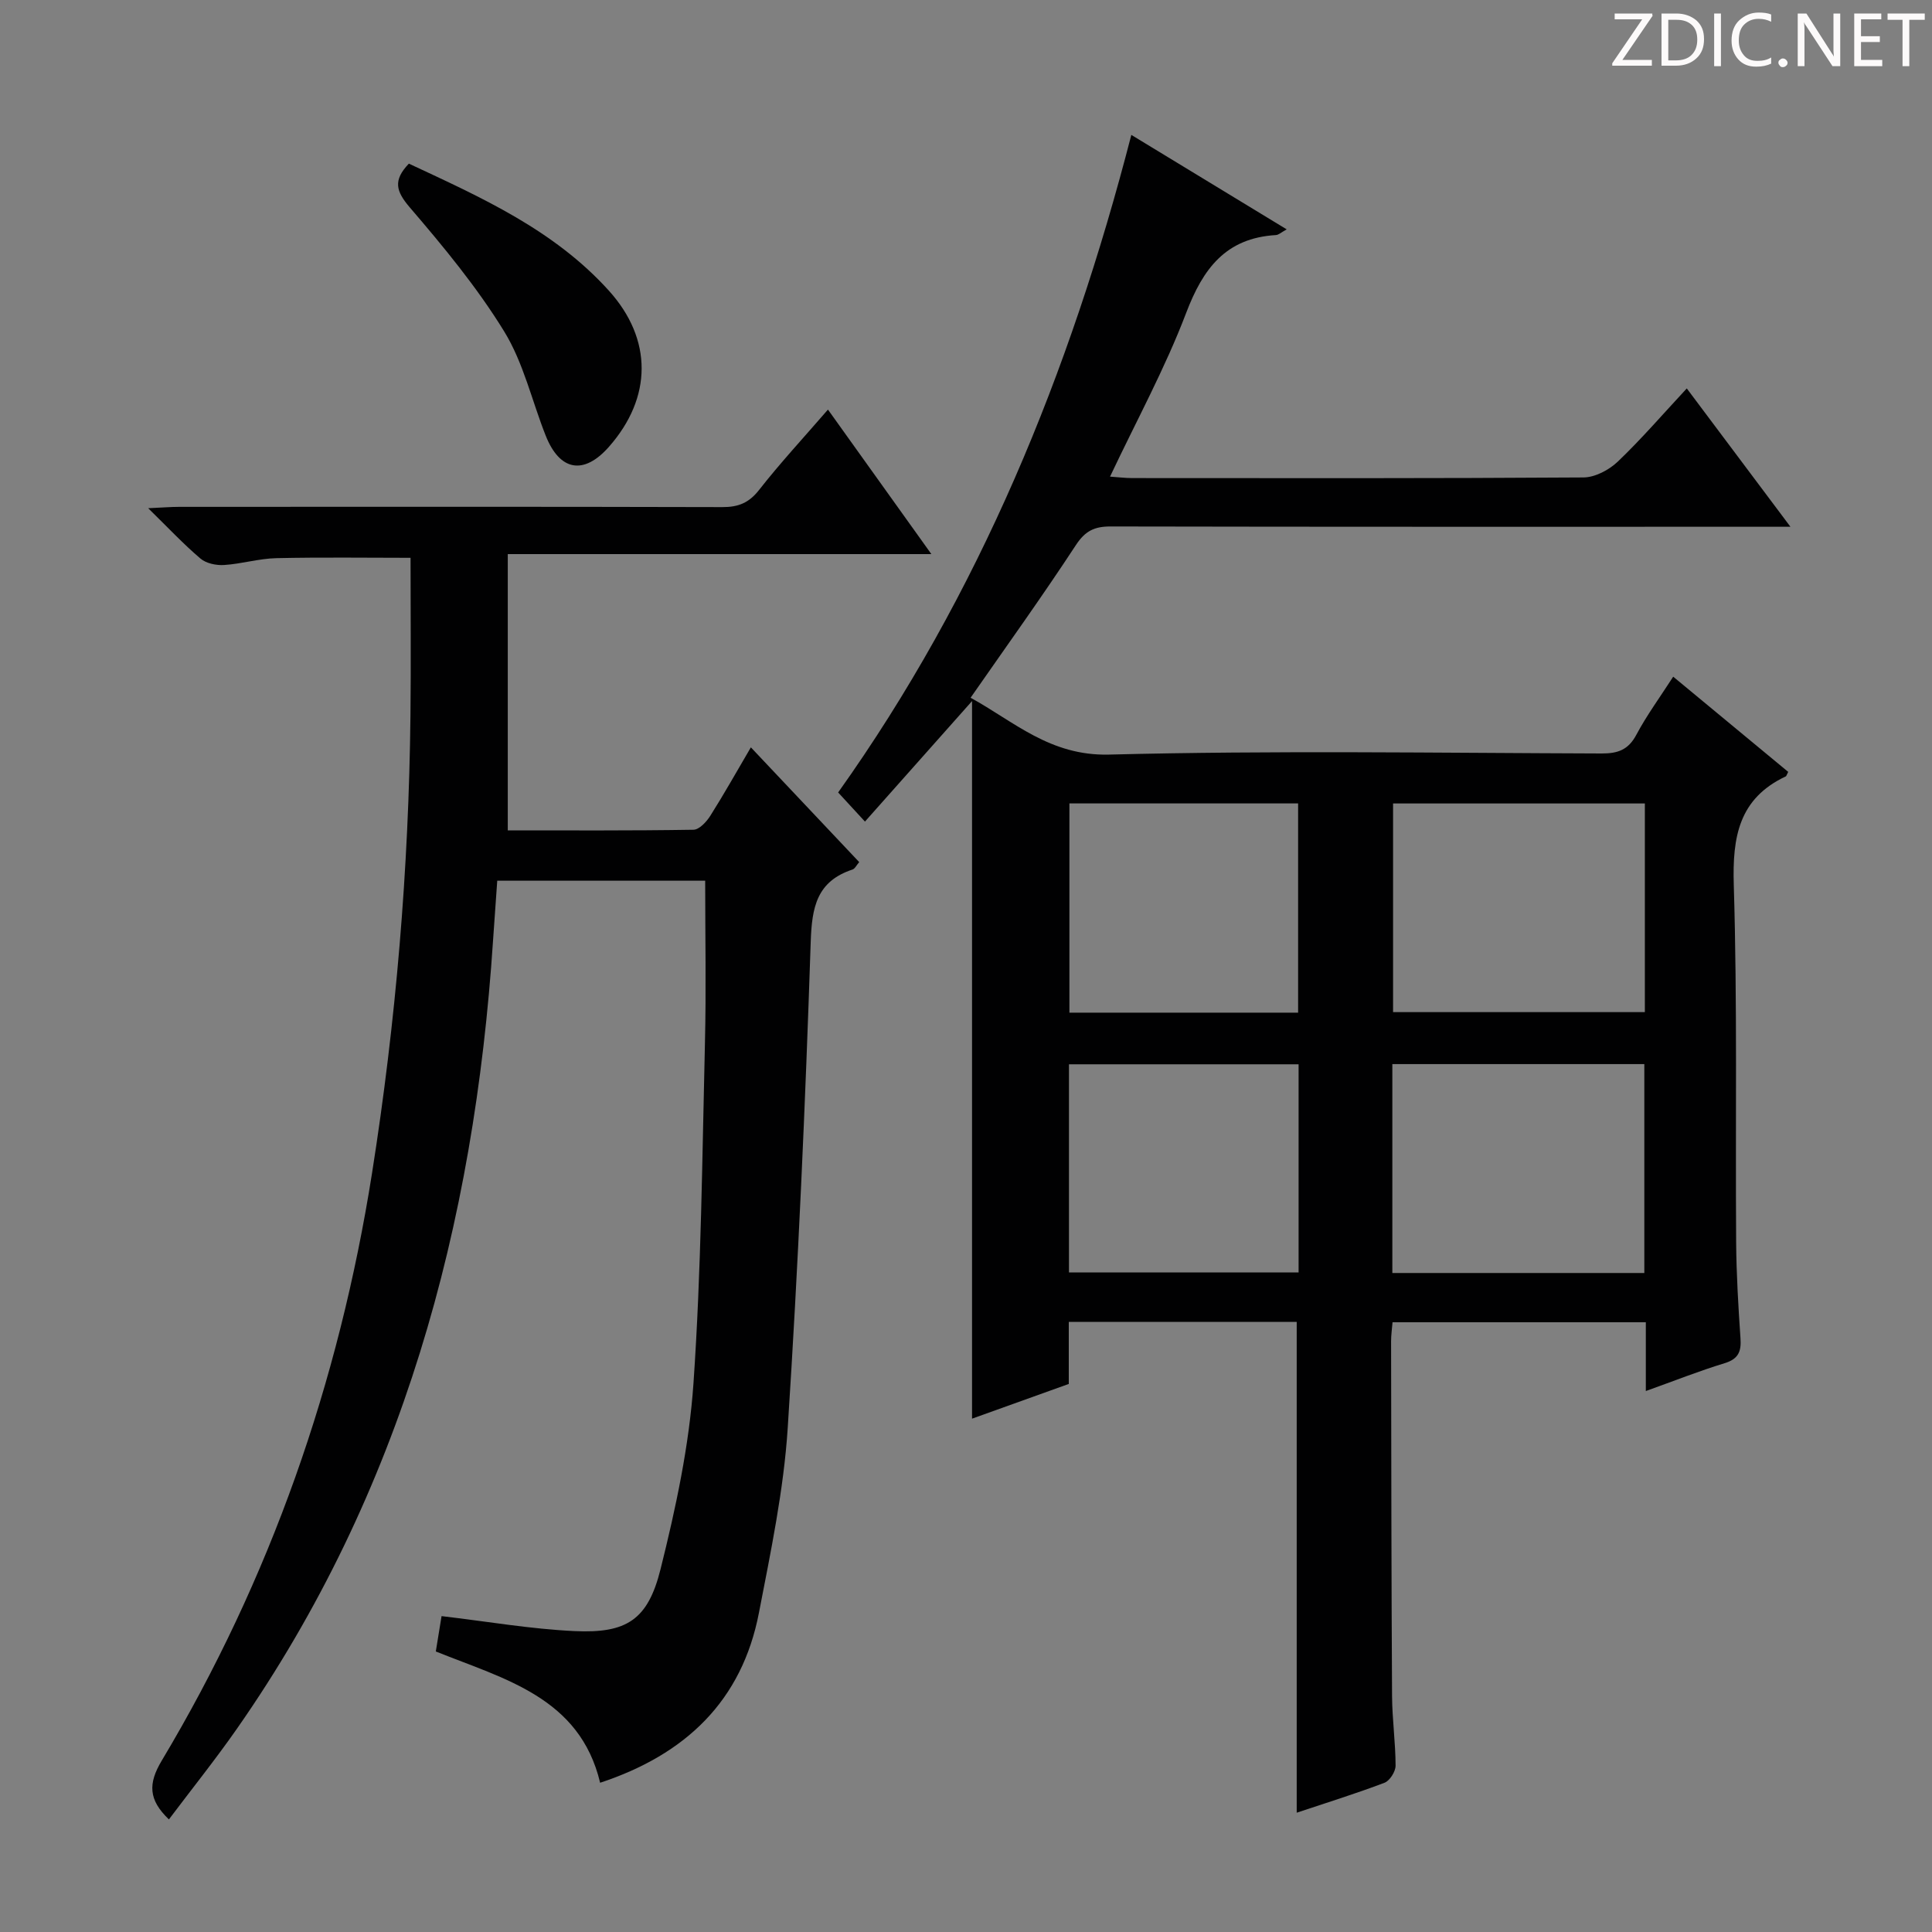 <svg enable-background="new 0 0 400 400" viewBox="0 0 400 400" xmlns="http://www.w3.org/2000/svg"><rect x="0" y="0" width="400" height="400" fill="#808080" stroke="none"/><g fill="#fcfafa"><path d="m342.2 3.2-6.3 9.2h6.1v1.2h-8.2v-.5l6.2-9.1h-5.7v-1.2h7.8v.4z"/><path d="m344 13.7v-10.9h3.1c1.6 0 3 .5 4.1 1.4 1.1 1 1.6 2.2 1.6 3.9s-.5 3-1.6 4-2.5 1.5-4.2 1.5h-3zm1.4-9.6v8.4h1.6c1.4 0 2.5-.4 3.2-1.1.8-.8 1.2-1.8 1.2-3.2s-.4-2.4-1.2-3.1-1.8-1-3.1-1z"/><path d="m356.3 2.8v10.9h-1.4v-10.9z"/><path d="m366.6 13.2c-.8.4-1.8.6-3 .6-1.6 0-2.8-.5-3.7-1.5s-1.4-2.3-1.4-3.9c0-1.7.5-3.2 1.6-4.2s2.4-1.6 4-1.6c1 0 1.9.1 2.6.4v1.5c-.8-.4-1.6-.6-2.6-.6-1.2 0-2.2.4-3 1.2s-1.1 1.9-1.1 3.3c0 1.3.4 2.3 1.1 3.1s1.6 1.1 2.8 1.1c1.1 0 2-.2 2.8-.7v1.3z"/><path d="m368.2 13c0-.3.1-.5.3-.6.2-.2.4-.3.6-.3.3 0 .5.1.7.3s.3.4.3.6-.1.5-.3.6c-.2.2-.4.3-.7.3s-.5-.1-.6-.3c-.2-.2-.3-.4-.3-.6z"/><path d="m381.1 13.7h-1.7l-5.5-8.4c-.2-.2-.3-.5-.4-.7 0 .2.1.8.1 1.5v7.6h-1.4v-10.9h1.8l5.3 8.3c.3.4.4.6.4.8 0-.3-.1-.8-.1-1.6v-7.5h1.4v10.9z"/><path d="m389.7 13.7h-5.8v-10.9h5.6v1.2h-4.2v3.5h3.9v1.2h-3.9v3.7h4.4z"/><path d="m398.4 4.1h-3.1v9.6h-1.4v-9.6h-3.1v-1.3h7.7v1.3z"/></g><path d="m340.75 288c0-5.33 0-9.61 0-14.24-17.63 0-34.87 0-52.44 0-.11 1.36-.3 2.63-.3 3.9.04 24.49.06 48.99.2 73.48.03 4.81.72 9.62.73 14.43 0 1.21-1.2 3.11-2.29 3.53-5.88 2.23-11.89 4.1-18.18 6.2 0-34.07 0-67.71 0-101.62-15.59 0-31.18 0-47.19 0v12.85c-6.67 2.4-13.12 4.71-20.03 7.19 0-49.39 0-98.2 0-148.57-8.06 9.07-15.03 16.91-22.17 24.95-2.07-2.25-3.71-4.03-5.55-6.03 29.19-41.01 47.99-86.89 60.7-136.14 10.79 6.56 21.31 12.96 32.17 19.56-1.1.59-1.66 1.15-2.26 1.18-10.36.62-15.07 6.94-18.56 16.12-4.35 11.44-10.27 22.27-15.76 33.89 1.77.12 3.16.3 4.55.3 31.16.02 62.32.08 93.48-.13 2.4-.02 5.28-1.55 7.09-3.27 4.9-4.68 9.35-9.85 14.29-15.16 7.14 9.52 13.96 18.63 21.46 28.64-2.78 0-4.53 0-6.28 0-44.82 0-89.65.03-134.47-.06-3.33-.01-5.25.9-7.18 3.84-6.91 10.55-14.28 20.8-21.81 31.62 8.93 4.88 16.42 12.08 28.66 11.77 33.97-.87 67.98-.34 101.97-.23 3.34.01 5.53-.72 7.2-3.86 2.18-4.09 4.95-7.86 7.64-12.04 8.12 6.73 16.01 13.26 23.81 19.71-.35.66-.38.88-.5.93-9.72 4.58-11.07 12.52-10.77 22.47.75 24.64.32 49.31.49 73.97.05 6.65.45 13.3.9 19.93.19 2.73-.45 4.26-3.3 5.13-5.22 1.59-10.3 3.61-16.3 5.76zm-.2-121.65c-17.61 0-34.94 0-52.13 0v43.2h52.13c0-14.6 0-28.82 0-43.2zm-.11 97.21c0-14.85 0-29.07 0-43.25-17.62 0-34.85 0-52.17 0v43.25zm-71.68-97.22c-16.09 0-31.78 0-47.35 0v43.32h47.35c0-14.5 0-28.74 0-43.32zm.1 54.01c-16.19 0-31.9 0-47.54 0v43.09h47.54c0-14.5 0-28.62 0-43.09z" fill="#010102"/><path d="m91.42 334.6c9.48 1.11 18.48 2.68 27.54 3.1 10.75.5 15.17-2.3 17.79-12.79 3.16-12.65 5.94-25.6 6.83-38.57 1.61-23.39 1.8-46.88 2.37-70.33.27-11.1.05-22.22.05-33.67-13.68 0-27.93 0-43.05 0-.28 3.97-.59 8.17-.87 12.37-3.87 58.9-18.81 114.22-53.05 163.24-4.46 6.38-9.34 12.47-14.06 18.74-4.26-4.07-4.32-7.43-1.49-12.16 22.51-37.64 36.7-78.3 43.54-121.61 4.96-31.43 7.62-63.03 7.96-94.83.12-10.79.02-21.57.02-32.6-8.94 0-18.36-.14-27.77.07-3.62.08-7.21 1.19-10.85 1.42-1.62.1-3.69-.33-4.87-1.33-3.51-2.98-6.68-6.37-10.83-10.43 2.94-.13 4.67-.28 6.41-.28 37.49-.01 74.98-.05 112.47.05 3.29.01 5.49-.86 7.59-3.54 4.4-5.62 9.27-10.87 14.27-16.65 7.07 9.88 13.98 19.53 21.41 29.92-29.4 0-58.07 0-87.7 0v57.2c12.55 0 25.5.08 38.45-.13 1.19-.02 2.69-1.64 3.47-2.87 2.84-4.49 5.44-9.13 8.41-14.19 7.56 8.02 14.92 15.81 22.43 23.76-.57.65-.89 1.38-1.4 1.54-7.39 2.45-8.4 7.77-8.64 14.97-1.11 33.56-2.59 67.13-4.76 100.64-.83 12.84-3.51 25.6-5.96 38.27-3.52 18.25-15.19 29.35-32.88 35.19-4.21-17.67-19.78-21.45-34.02-27.18.42-2.59.83-5.12 1.19-7.32z" fill="#010102"/><path d="m84.65 33.88c14.88 6.95 30.02 13.67 41.43 26.32 9.06 10.05 8.98 22.11-.01 32.31-5.19 5.89-10.17 5.04-13.09-2.32-2.86-7.21-4.6-15.08-8.6-21.58-5.61-9.13-12.54-17.51-19.54-25.67-2.86-3.35-3.51-5.58-.19-9.06z" fill="#010102"/></svg>